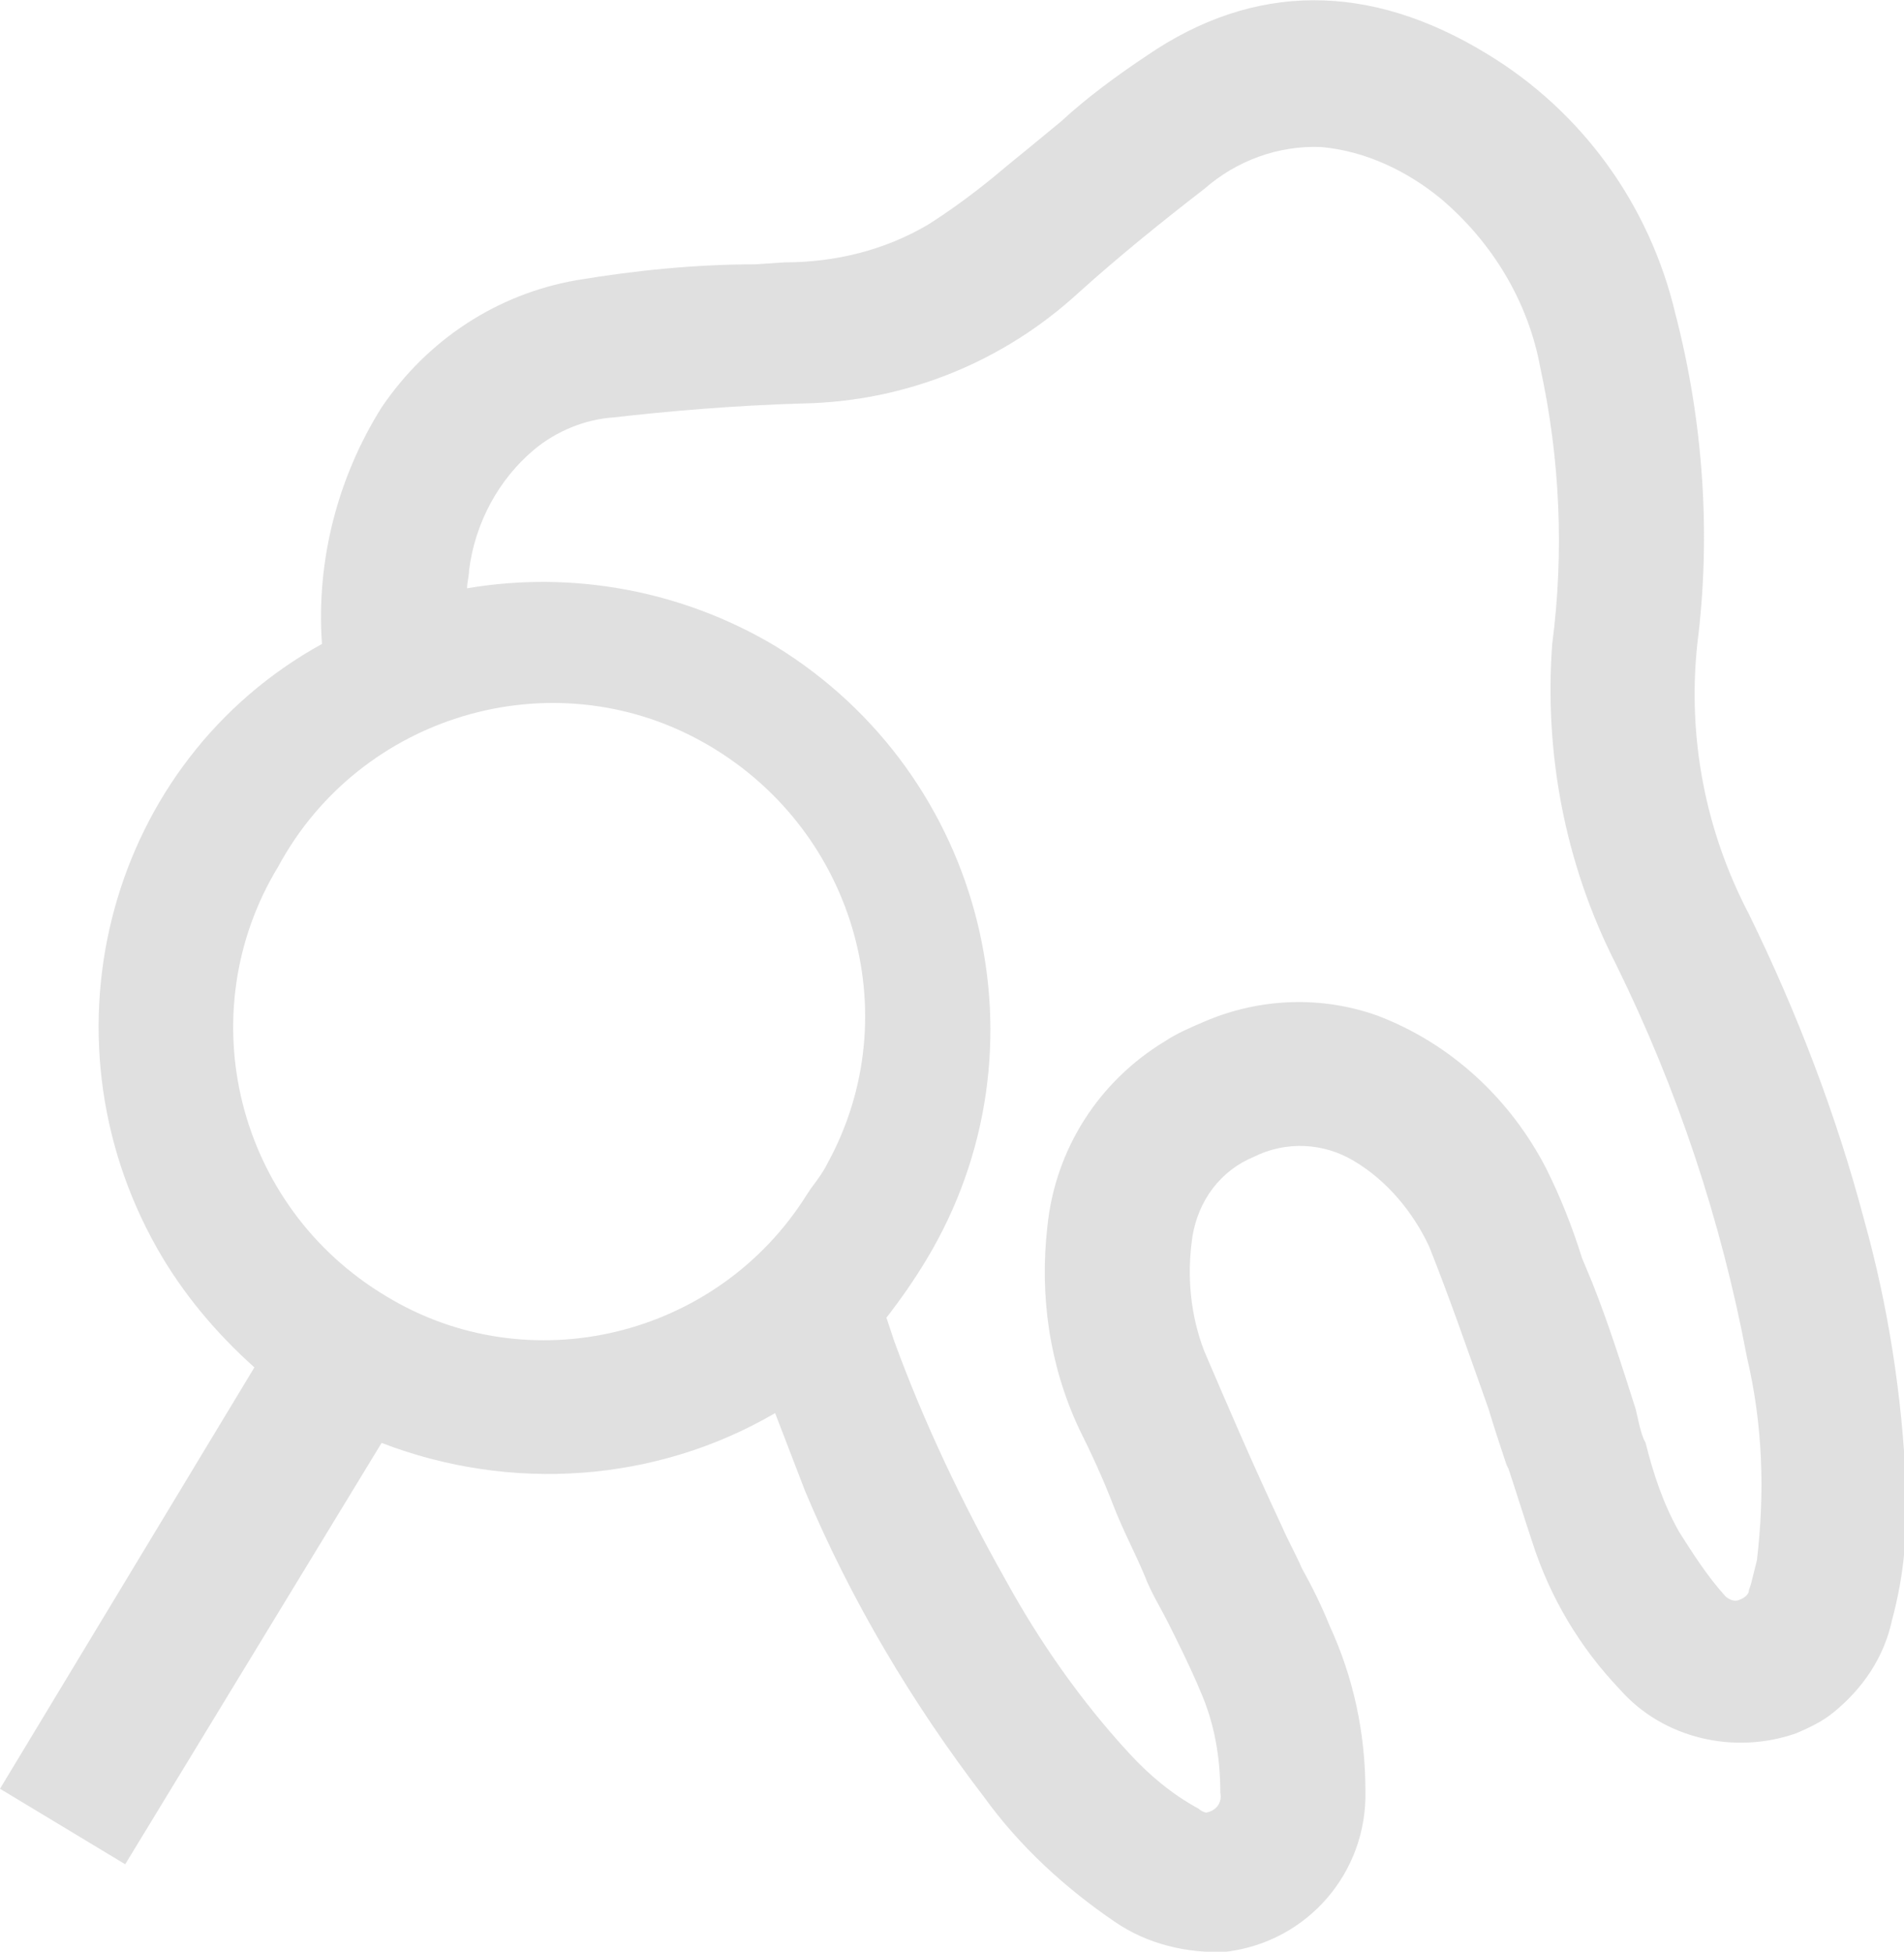 <?xml version="1.0" encoding="utf-8"?>
<!-- Generator: Adobe Illustrator 24.0.3, SVG Export Plug-In . SVG Version: 6.00 Build 0)  -->
<svg version="1.1" id="Layer_1" xmlns="http://www.w3.org/2000/svg" xmlns:xlink="http://www.w3.org/1999/xlink" x="0px" y="0px"
	 viewBox="0 0 95.8 98.2" style="enable-background:new 0 0 95.8 98.2;" xml:space="preserve">
<style type="text/css">
	.st0{opacity:0.7;fill:#D3D3D3;enable-background:new    ;}
</style>
<title>toothIcon</title>
<path class="st0" d="M74.8,2.7c-5.9-3.6-11.7-3.6-17.1,0.1c-1.5,1-3,2.1-4.3,3.3l-1.7,1.4c-0.5,0.4-1.1,0.9-1.7,1.4
	c-1.1,0.9-2.2,1.7-3.3,2.4c-2.2,1.3-4.7,1.9-7.2,1.9L38,13.3c-3,0-6,0.3-9,0.8c-4,0.7-7.5,3-9.8,6.4c-2.2,3.5-3.3,7.7-3,11.9
	C5.5,38.3,1.8,52,7.9,62.8l0,0c1.3,2.3,3,4.3,4.9,6L0,90l6.3,3.8l12.9-21.2c6.5,2.5,13.8,2,19.8-1.5l1.5,3.9
	c2.3,5.5,5.4,10.7,9,15.4c1.8,2.5,4.1,4.6,6.6,6.3c1.6,1.1,3.6,1.6,5.6,1.5c4.1-0.5,7.1-4,7-8.1c0-2.9-0.6-5.7-1.8-8.3
	c-0.4-1-0.9-2-1.4-2.9c-0.3-0.7-0.7-1.4-1-2.1c-1.5-3.2-2.7-6-3.9-8.8c-0.7-1.8-0.9-3.8-0.6-5.8c0.3-1.8,1.4-3.3,3.1-4
	c1.6-0.8,3.5-0.7,5,0.2c1.7,1,3,2.6,3.8,4.3c1,2.5,1.9,5.1,3,8.2c0.3,1,0.6,1.9,0.9,2.8l0.1,0.2c0.4,1.2,0.8,2.5,1.2,3.7
	c0.9,2.8,2.4,5.3,4.4,7.4c2.2,2.5,5.8,3.3,8.9,2.2c0.7-0.3,1.3-0.6,1.8-1c1.5-1.2,2.6-2.8,3-4.7c0.6-2.2,0.8-4.5,0.7-6.8
	c-0.2-4.5-0.9-9-2.1-13.3C92.4,56.1,90.4,50.9,88,46c-2.2-4.2-3.1-8.9-2.6-13.6c0.7-5.5,0.3-11.2-1.1-16.6
	C83,10.3,79.6,5.6,74.8,2.7z M81.3,48.5c3.1,6.3,5.3,12.9,6.6,19.8c0.8,3.4,0.9,6.8,0.5,10.2c-0.1,0.4-0.2,0.8-0.3,1.2L88,80
	c0,0.2-0.2,0.4-0.5,0.5c-0.2,0.1-0.5,0-0.7-0.2c-0.9-1-1.6-2.1-2.3-3.2c-0.8-1.4-1.3-2.9-1.7-4.5l-0.1-0.2c-0.2-0.5-0.3-1.1-0.4-1.5
	c-0.7-2.2-1.4-4.4-2.2-6.4l-0.5-1.2c-0.5-1.6-1.1-3.1-1.8-4.5c-1.8-3.5-4.8-6.3-8.5-7.7c-2.8-1-5.9-0.9-8.7,0.3
	c-0.7,0.3-1.4,0.6-2,1c-3.3,2-5.5,5.4-5.9,9.3c-0.4,3.5,0.1,7,1.6,10.2c0.6,1.2,1.2,2.5,1.7,3.8s1.1,2.4,1.6,3.6
	c0.3,0.8,0.8,1.6,1.2,2.4c0.5,1,1.1,2.2,1.6,3.4c0.7,1.6,1,3.3,1,5.1c0.1,0.5-0.2,0.9-0.7,1c-0.1,0-0.3-0.1-0.4-0.2
	c-1.3-0.7-2.5-1.7-3.5-2.8c-2.4-2.6-4.5-5.6-6.2-8.7c-2.2-3.9-4.1-7.9-5.6-12l-0.4-1.2c0.7-0.9,1.4-1.9,2-2.9
	C53,52.8,49.6,39,39,32.5c-4.7-2.8-10.2-3.8-15.5-2.9c0-0.3,0.1-0.6,0.1-0.9c0.3-2.4,1.5-4.6,3.3-6.1c1.1-0.9,2.5-1.5,4-1.6
	c2.6-0.3,6-0.6,9.5-0.7c5.2-0.1,10.1-2.1,13.9-5.6c2-1.8,4.1-3.5,6.3-5.2c1.6-1.4,3.7-2.2,5.9-2.1c2.2,0.2,4.3,1.2,6,2.6
	c2.6,2.2,4.4,5.2,5,8.5c1,4.6,1.2,9.3,0.6,13.9C77.7,37.8,78.7,43.4,81.3,48.5L81.3,48.5z M19.4,65.2C11.9,60.7,9.5,51,14,43.6l0,0
	c4.1-7.6,13.7-10.5,21.3-6.3S45.8,51,41.6,58.6l0,0l0,0c-0.2,0.4-0.5,0.8-0.8,1.2l-0.2,0.3C36.1,67.3,26.6,69.6,19.4,65.2L19.4,65.2
	z"/>
</svg>
